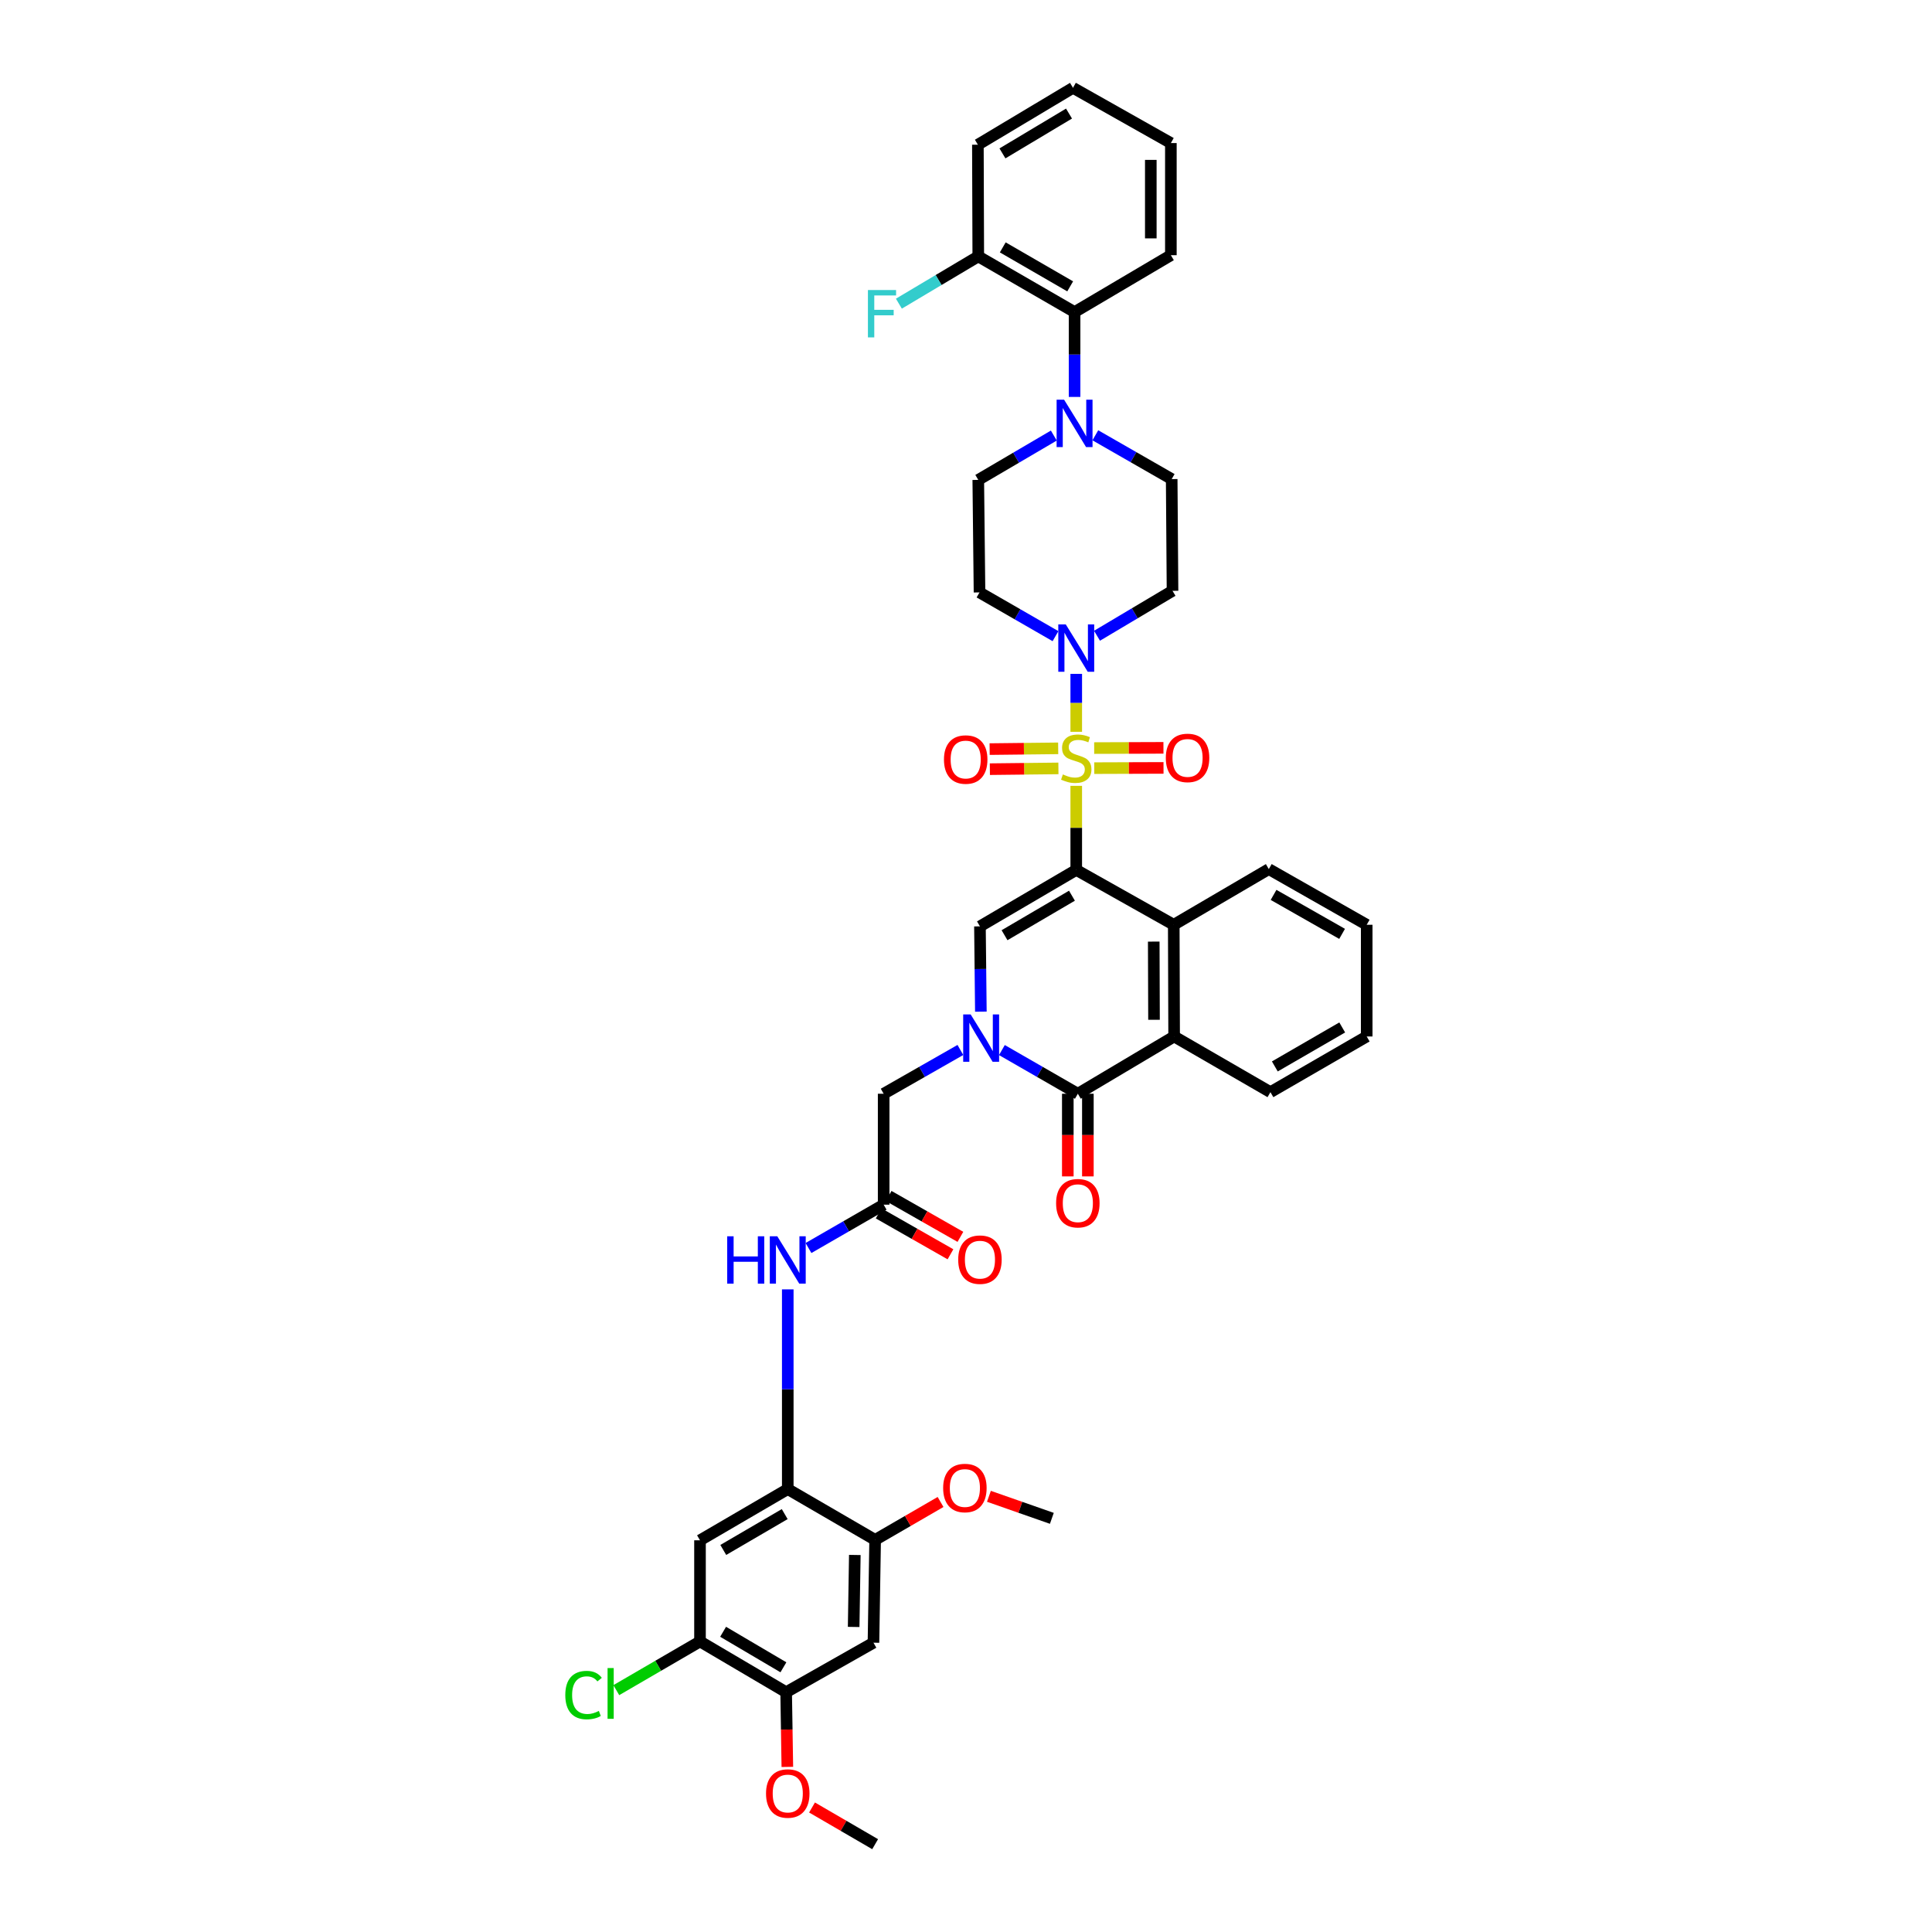<?xml version='1.0' encoding='iso-8859-1'?>
<svg version='1.1' baseProfile='full'
              xmlns='http://www.w3.org/2000/svg'
                      xmlns:rdkit='http://www.rdkit.org/xml'
                      xmlns:xlink='http://www.w3.org/1999/xlink'
                  xml:space='preserve'
width='1000px' height='1000px' viewBox='0 0 1000 1000'>
<!-- END OF HEADER -->
<rect style='opacity:1.0;fill:#FFFFFF;stroke:none' width='1000' height='1000' x='0' y='0'> </rect>
<path class='bond-0' d='M 557.064,406.751 L 557.064,428.51' style='fill:none;fill-rule:evenodd;stroke:#CCCC00;stroke-width:6px;stroke-linecap:butt;stroke-linejoin:miter;stroke-opacity:1' />
<path class='bond-0' d='M 557.064,428.51 L 557.064,450.269' style='fill:none;fill-rule:evenodd;stroke:#000000;stroke-width:6px;stroke-linecap:butt;stroke-linejoin:miter;stroke-opacity:1' />
<path class='bond-4' d='M 557.064,378.781 L 557.064,363.787' style='fill:none;fill-rule:evenodd;stroke:#CCCC00;stroke-width:6px;stroke-linecap:butt;stroke-linejoin:miter;stroke-opacity:1' />
<path class='bond-4' d='M 557.064,363.787 L 557.064,348.793' style='fill:none;fill-rule:evenodd;stroke:#0000FF;stroke-width:6px;stroke-linecap:butt;stroke-linejoin:miter;stroke-opacity:1' />
<path class='bond-15' d='M 566.381,397.588 L 584.308,397.526' style='fill:none;fill-rule:evenodd;stroke:#CCCC00;stroke-width:6px;stroke-linecap:butt;stroke-linejoin:miter;stroke-opacity:1' />
<path class='bond-15' d='M 584.308,397.526 L 602.235,397.465' style='fill:none;fill-rule:evenodd;stroke:#FF0000;stroke-width:6px;stroke-linecap:butt;stroke-linejoin:miter;stroke-opacity:1' />
<path class='bond-15' d='M 566.345,387.202 L 584.272,387.141' style='fill:none;fill-rule:evenodd;stroke:#CCCC00;stroke-width:6px;stroke-linecap:butt;stroke-linejoin:miter;stroke-opacity:1' />
<path class='bond-15' d='M 584.272,387.141 L 602.2,387.08' style='fill:none;fill-rule:evenodd;stroke:#FF0000;stroke-width:6px;stroke-linecap:butt;stroke-linejoin:miter;stroke-opacity:1' />
<path class='bond-16' d='M 547.717,387.338 L 529.976,387.536' style='fill:none;fill-rule:evenodd;stroke:#CCCC00;stroke-width:6px;stroke-linecap:butt;stroke-linejoin:miter;stroke-opacity:1' />
<path class='bond-16' d='M 529.976,387.536 L 512.236,387.735' style='fill:none;fill-rule:evenodd;stroke:#FF0000;stroke-width:6px;stroke-linecap:butt;stroke-linejoin:miter;stroke-opacity:1' />
<path class='bond-16' d='M 547.833,397.723 L 530.093,397.921' style='fill:none;fill-rule:evenodd;stroke:#CCCC00;stroke-width:6px;stroke-linecap:butt;stroke-linejoin:miter;stroke-opacity:1' />
<path class='bond-16' d='M 530.093,397.921 L 512.352,398.12' style='fill:none;fill-rule:evenodd;stroke:#FF0000;stroke-width:6px;stroke-linecap:butt;stroke-linejoin:miter;stroke-opacity:1' />
<path class='bond-2' d='M 557.064,450.269 L 507.218,479.488' style='fill:none;fill-rule:evenodd;stroke:#000000;stroke-width:6px;stroke-linecap:butt;stroke-linejoin:miter;stroke-opacity:1' />
<path class='bond-2' d='M 554.839,463.612 L 519.947,484.065' style='fill:none;fill-rule:evenodd;stroke:#000000;stroke-width:6px;stroke-linecap:butt;stroke-linejoin:miter;stroke-opacity:1' />
<path class='bond-5' d='M 557.064,450.269 L 607.533,478.663' style='fill:none;fill-rule:evenodd;stroke:#000000;stroke-width:6px;stroke-linecap:butt;stroke-linejoin:miter;stroke-opacity:1' />
<path class='bond-1' d='M 507.694,523.63 L 507.456,501.559' style='fill:none;fill-rule:evenodd;stroke:#0000FF;stroke-width:6px;stroke-linecap:butt;stroke-linejoin:miter;stroke-opacity:1' />
<path class='bond-1' d='M 507.456,501.559 L 507.218,479.488' style='fill:none;fill-rule:evenodd;stroke:#000000;stroke-width:6px;stroke-linecap:butt;stroke-linejoin:miter;stroke-opacity:1' />
<path class='bond-13' d='M 497.094,543.463 L 477.236,554.793' style='fill:none;fill-rule:evenodd;stroke:#0000FF;stroke-width:6px;stroke-linecap:butt;stroke-linejoin:miter;stroke-opacity:1' />
<path class='bond-13' d='M 477.236,554.793 L 457.378,566.123' style='fill:none;fill-rule:evenodd;stroke:#000000;stroke-width:6px;stroke-linecap:butt;stroke-linejoin:miter;stroke-opacity:1' />
<path class='bond-42' d='M 518.58,543.509 L 538.235,554.816' style='fill:none;fill-rule:evenodd;stroke:#0000FF;stroke-width:6px;stroke-linecap:butt;stroke-linejoin:miter;stroke-opacity:1' />
<path class='bond-42' d='M 538.235,554.816 L 557.889,566.123' style='fill:none;fill-rule:evenodd;stroke:#000000;stroke-width:6px;stroke-linecap:butt;stroke-linejoin:miter;stroke-opacity:1' />
<path class='bond-3' d='M 557.889,566.123 L 607.729,536.477' style='fill:none;fill-rule:evenodd;stroke:#000000;stroke-width:6px;stroke-linecap:butt;stroke-linejoin:miter;stroke-opacity:1' />
<path class='bond-22' d='M 552.696,566.123 L 552.696,587.514' style='fill:none;fill-rule:evenodd;stroke:#000000;stroke-width:6px;stroke-linecap:butt;stroke-linejoin:miter;stroke-opacity:1' />
<path class='bond-22' d='M 552.696,587.514 L 552.696,608.905' style='fill:none;fill-rule:evenodd;stroke:#FF0000;stroke-width:6px;stroke-linecap:butt;stroke-linejoin:miter;stroke-opacity:1' />
<path class='bond-22' d='M 563.082,566.123 L 563.082,587.514' style='fill:none;fill-rule:evenodd;stroke:#000000;stroke-width:6px;stroke-linecap:butt;stroke-linejoin:miter;stroke-opacity:1' />
<path class='bond-22' d='M 563.082,587.514 L 563.082,608.905' style='fill:none;fill-rule:evenodd;stroke:#FF0000;stroke-width:6px;stroke-linecap:butt;stroke-linejoin:miter;stroke-opacity:1' />
<path class='bond-20' d='M 567.809,329.062 L 587.351,317.435' style='fill:none;fill-rule:evenodd;stroke:#0000FF;stroke-width:6px;stroke-linecap:butt;stroke-linejoin:miter;stroke-opacity:1' />
<path class='bond-20' d='M 587.351,317.435 L 606.893,305.809' style='fill:none;fill-rule:evenodd;stroke:#000000;stroke-width:6px;stroke-linecap:butt;stroke-linejoin:miter;stroke-opacity:1' />
<path class='bond-21' d='M 546.325,329.273 L 526.659,317.953' style='fill:none;fill-rule:evenodd;stroke:#0000FF;stroke-width:6px;stroke-linecap:butt;stroke-linejoin:miter;stroke-opacity:1' />
<path class='bond-21' d='M 526.659,317.953 L 506.993,306.634' style='fill:none;fill-rule:evenodd;stroke:#000000;stroke-width:6px;stroke-linecap:butt;stroke-linejoin:miter;stroke-opacity:1' />
<path class='bond-6' d='M 607.533,478.663 L 607.729,536.477' style='fill:none;fill-rule:evenodd;stroke:#000000;stroke-width:6px;stroke-linecap:butt;stroke-linejoin:miter;stroke-opacity:1' />
<path class='bond-6' d='M 597.177,487.37 L 597.314,527.84' style='fill:none;fill-rule:evenodd;stroke:#000000;stroke-width:6px;stroke-linecap:butt;stroke-linejoin:miter;stroke-opacity:1' />
<path class='bond-31' d='M 607.533,478.663 L 656.733,449.842' style='fill:none;fill-rule:evenodd;stroke:#000000;stroke-width:6px;stroke-linecap:butt;stroke-linejoin:miter;stroke-opacity:1' />
<path class='bond-32' d='M 607.729,536.477 L 657.575,565.298' style='fill:none;fill-rule:evenodd;stroke:#000000;stroke-width:6px;stroke-linecap:butt;stroke-linejoin:miter;stroke-opacity:1' />
<path class='bond-7' d='M 545.459,225.447 L 525.906,236.92' style='fill:none;fill-rule:evenodd;stroke:#0000FF;stroke-width:6px;stroke-linecap:butt;stroke-linejoin:miter;stroke-opacity:1' />
<path class='bond-7' d='M 525.906,236.92 L 506.353,248.393' style='fill:none;fill-rule:evenodd;stroke:#000000;stroke-width:6px;stroke-linecap:butt;stroke-linejoin:miter;stroke-opacity:1' />
<path class='bond-18' d='M 556.199,205.45 L 556.199,183.491' style='fill:none;fill-rule:evenodd;stroke:#0000FF;stroke-width:6px;stroke-linecap:butt;stroke-linejoin:miter;stroke-opacity:1' />
<path class='bond-18' d='M 556.199,183.491 L 556.199,161.533' style='fill:none;fill-rule:evenodd;stroke:#000000;stroke-width:6px;stroke-linecap:butt;stroke-linejoin:miter;stroke-opacity:1' />
<path class='bond-41' d='M 566.943,225.307 L 586.704,236.639' style='fill:none;fill-rule:evenodd;stroke:#0000FF;stroke-width:6px;stroke-linecap:butt;stroke-linejoin:miter;stroke-opacity:1' />
<path class='bond-41' d='M 586.704,236.639 L 606.466,247.972' style='fill:none;fill-rule:evenodd;stroke:#000000;stroke-width:6px;stroke-linecap:butt;stroke-linejoin:miter;stroke-opacity:1' />
<path class='bond-8' d='M 407.745,770.752 L 407.745,719.065' style='fill:none;fill-rule:evenodd;stroke:#000000;stroke-width:6px;stroke-linecap:butt;stroke-linejoin:miter;stroke-opacity:1' />
<path class='bond-8' d='M 407.745,719.065 L 407.745,667.378' style='fill:none;fill-rule:evenodd;stroke:#0000FF;stroke-width:6px;stroke-linecap:butt;stroke-linejoin:miter;stroke-opacity:1' />
<path class='bond-9' d='M 407.745,770.752 L 362.319,797.258' style='fill:none;fill-rule:evenodd;stroke:#000000;stroke-width:6px;stroke-linecap:butt;stroke-linejoin:miter;stroke-opacity:1' />
<path class='bond-9' d='M 406.166,783.698 L 374.367,802.253' style='fill:none;fill-rule:evenodd;stroke:#000000;stroke-width:6px;stroke-linecap:butt;stroke-linejoin:miter;stroke-opacity:1' />
<path class='bond-14' d='M 407.745,770.752 L 452.97,797.033' style='fill:none;fill-rule:evenodd;stroke:#000000;stroke-width:6px;stroke-linecap:butt;stroke-linejoin:miter;stroke-opacity:1' />
<path class='bond-17' d='M 362.319,797.258 L 362.319,849.614' style='fill:none;fill-rule:evenodd;stroke:#000000;stroke-width:6px;stroke-linecap:butt;stroke-linejoin:miter;stroke-opacity:1' />
<path class='bond-10' d='M 457.378,623.539 L 457.378,566.123' style='fill:none;fill-rule:evenodd;stroke:#000000;stroke-width:6px;stroke-linecap:butt;stroke-linejoin:miter;stroke-opacity:1' />
<path class='bond-11' d='M 457.378,623.539 L 437.925,634.755' style='fill:none;fill-rule:evenodd;stroke:#000000;stroke-width:6px;stroke-linecap:butt;stroke-linejoin:miter;stroke-opacity:1' />
<path class='bond-11' d='M 437.925,634.755 L 418.473,645.972' style='fill:none;fill-rule:evenodd;stroke:#0000FF;stroke-width:6px;stroke-linecap:butt;stroke-linejoin:miter;stroke-opacity:1' />
<path class='bond-26' d='M 454.807,628.051 L 473.385,638.634' style='fill:none;fill-rule:evenodd;stroke:#000000;stroke-width:6px;stroke-linecap:butt;stroke-linejoin:miter;stroke-opacity:1' />
<path class='bond-26' d='M 473.385,638.634 L 491.962,649.218' style='fill:none;fill-rule:evenodd;stroke:#FF0000;stroke-width:6px;stroke-linecap:butt;stroke-linejoin:miter;stroke-opacity:1' />
<path class='bond-26' d='M 459.948,619.027 L 478.526,629.61' style='fill:none;fill-rule:evenodd;stroke:#000000;stroke-width:6px;stroke-linecap:butt;stroke-linejoin:miter;stroke-opacity:1' />
<path class='bond-26' d='M 478.526,629.61 L 497.103,640.194' style='fill:none;fill-rule:evenodd;stroke:#FF0000;stroke-width:6px;stroke-linecap:butt;stroke-linejoin:miter;stroke-opacity:1' />
<path class='bond-12' d='M 452.104,850.255 L 452.97,797.033' style='fill:none;fill-rule:evenodd;stroke:#000000;stroke-width:6px;stroke-linecap:butt;stroke-linejoin:miter;stroke-opacity:1' />
<path class='bond-12' d='M 441.85,842.103 L 442.455,804.848' style='fill:none;fill-rule:evenodd;stroke:#000000;stroke-width:6px;stroke-linecap:butt;stroke-linejoin:miter;stroke-opacity:1' />
<path class='bond-19' d='M 452.104,850.255 L 406.909,875.879' style='fill:none;fill-rule:evenodd;stroke:#000000;stroke-width:6px;stroke-linecap:butt;stroke-linejoin:miter;stroke-opacity:1' />
<path class='bond-29' d='M 452.97,797.033 L 469.9,787.228' style='fill:none;fill-rule:evenodd;stroke:#000000;stroke-width:6px;stroke-linecap:butt;stroke-linejoin:miter;stroke-opacity:1' />
<path class='bond-29' d='M 469.9,787.228 L 486.83,777.422' style='fill:none;fill-rule:evenodd;stroke:#FF0000;stroke-width:6px;stroke-linecap:butt;stroke-linejoin:miter;stroke-opacity:1' />
<path class='bond-27' d='M 362.319,849.614 L 340.659,862.215' style='fill:none;fill-rule:evenodd;stroke:#000000;stroke-width:6px;stroke-linecap:butt;stroke-linejoin:miter;stroke-opacity:1' />
<path class='bond-27' d='M 340.659,862.215 L 318.998,874.815' style='fill:none;fill-rule:evenodd;stroke:#00CC00;stroke-width:6px;stroke-linecap:butt;stroke-linejoin:miter;stroke-opacity:1' />
<path class='bond-45' d='M 362.319,849.614 L 406.909,875.879' style='fill:none;fill-rule:evenodd;stroke:#000000;stroke-width:6px;stroke-linecap:butt;stroke-linejoin:miter;stroke-opacity:1' />
<path class='bond-45' d='M 374.279,844.605 L 405.491,862.99' style='fill:none;fill-rule:evenodd;stroke:#000000;stroke-width:6px;stroke-linecap:butt;stroke-linejoin:miter;stroke-opacity:1' />
<path class='bond-25' d='M 556.199,161.533 L 506.353,132.712' style='fill:none;fill-rule:evenodd;stroke:#000000;stroke-width:6px;stroke-linecap:butt;stroke-linejoin:miter;stroke-opacity:1' />
<path class='bond-25' d='M 553.92,148.219 L 519.028,128.044' style='fill:none;fill-rule:evenodd;stroke:#000000;stroke-width:6px;stroke-linecap:butt;stroke-linejoin:miter;stroke-opacity:1' />
<path class='bond-33' d='M 556.199,161.533 L 606.039,132.089' style='fill:none;fill-rule:evenodd;stroke:#000000;stroke-width:6px;stroke-linecap:butt;stroke-linejoin:miter;stroke-opacity:1' />
<path class='bond-30' d='M 406.909,875.879 L 407.218,895.214' style='fill:none;fill-rule:evenodd;stroke:#000000;stroke-width:6px;stroke-linecap:butt;stroke-linejoin:miter;stroke-opacity:1' />
<path class='bond-30' d='M 407.218,895.214 L 407.526,914.549' style='fill:none;fill-rule:evenodd;stroke:#FF0000;stroke-width:6px;stroke-linecap:butt;stroke-linejoin:miter;stroke-opacity:1' />
<path class='bond-24' d='M 606.893,305.809 L 606.466,247.972' style='fill:none;fill-rule:evenodd;stroke:#000000;stroke-width:6px;stroke-linecap:butt;stroke-linejoin:miter;stroke-opacity:1' />
<path class='bond-23' d='M 506.993,306.634 L 506.353,248.393' style='fill:none;fill-rule:evenodd;stroke:#000000;stroke-width:6px;stroke-linecap:butt;stroke-linejoin:miter;stroke-opacity:1' />
<path class='bond-28' d='M 506.353,132.712 L 485.807,144.943' style='fill:none;fill-rule:evenodd;stroke:#000000;stroke-width:6px;stroke-linecap:butt;stroke-linejoin:miter;stroke-opacity:1' />
<path class='bond-28' d='M 485.807,144.943 L 465.261,157.174' style='fill:none;fill-rule:evenodd;stroke:#33CCCC;stroke-width:6px;stroke-linecap:butt;stroke-linejoin:miter;stroke-opacity:1' />
<path class='bond-34' d='M 506.353,132.712 L 506.151,74.898' style='fill:none;fill-rule:evenodd;stroke:#000000;stroke-width:6px;stroke-linecap:butt;stroke-linejoin:miter;stroke-opacity:1' />
<path class='bond-36' d='M 511.867,774.486 L 528.15,780.189' style='fill:none;fill-rule:evenodd;stroke:#FF0000;stroke-width:6px;stroke-linecap:butt;stroke-linejoin:miter;stroke-opacity:1' />
<path class='bond-36' d='M 528.15,780.189 L 544.434,785.892' style='fill:none;fill-rule:evenodd;stroke:#000000;stroke-width:6px;stroke-linecap:butt;stroke-linejoin:miter;stroke-opacity:1' />
<path class='bond-35' d='M 420.304,935.554 L 436.637,945.05' style='fill:none;fill-rule:evenodd;stroke:#FF0000;stroke-width:6px;stroke-linecap:butt;stroke-linejoin:miter;stroke-opacity:1' />
<path class='bond-35' d='M 436.637,945.05 L 452.97,954.545' style='fill:none;fill-rule:evenodd;stroke:#000000;stroke-width:6px;stroke-linecap:butt;stroke-linejoin:miter;stroke-opacity:1' />
<path class='bond-38' d='M 656.733,449.842 L 707.404,478.663' style='fill:none;fill-rule:evenodd;stroke:#000000;stroke-width:6px;stroke-linecap:butt;stroke-linejoin:miter;stroke-opacity:1' />
<path class='bond-38' d='M 659.199,463.193 L 694.669,483.368' style='fill:none;fill-rule:evenodd;stroke:#000000;stroke-width:6px;stroke-linecap:butt;stroke-linejoin:miter;stroke-opacity:1' />
<path class='bond-43' d='M 657.575,565.298 L 707.404,536.477' style='fill:none;fill-rule:evenodd;stroke:#000000;stroke-width:6px;stroke-linecap:butt;stroke-linejoin:miter;stroke-opacity:1' />
<path class='bond-43' d='M 659.85,551.984 L 694.73,531.81' style='fill:none;fill-rule:evenodd;stroke:#000000;stroke-width:6px;stroke-linecap:butt;stroke-linejoin:miter;stroke-opacity:1' />
<path class='bond-39' d='M 606.039,132.089 L 606.039,74.05' style='fill:none;fill-rule:evenodd;stroke:#000000;stroke-width:6px;stroke-linecap:butt;stroke-linejoin:miter;stroke-opacity:1' />
<path class='bond-39' d='M 595.653,123.383 L 595.653,82.756' style='fill:none;fill-rule:evenodd;stroke:#000000;stroke-width:6px;stroke-linecap:butt;stroke-linejoin:miter;stroke-opacity:1' />
<path class='bond-44' d='M 506.151,74.898 L 555.374,45.455' style='fill:none;fill-rule:evenodd;stroke:#000000;stroke-width:6px;stroke-linecap:butt;stroke-linejoin:miter;stroke-opacity:1' />
<path class='bond-44' d='M 518.866,79.395 L 553.322,58.784' style='fill:none;fill-rule:evenodd;stroke:#000000;stroke-width:6px;stroke-linecap:butt;stroke-linejoin:miter;stroke-opacity:1' />
<path class='bond-37' d='M 707.404,536.477 L 707.404,478.663' style='fill:none;fill-rule:evenodd;stroke:#000000;stroke-width:6px;stroke-linecap:butt;stroke-linejoin:miter;stroke-opacity:1' />
<path class='bond-40' d='M 606.039,74.05 L 555.374,45.455' style='fill:none;fill-rule:evenodd;stroke:#000000;stroke-width:6px;stroke-linecap:butt;stroke-linejoin:miter;stroke-opacity:1' />
<path  class='atom-0' d='M 550.14 400.839
Q 550.417 400.943, 551.56 401.427
Q 552.702 401.912, 553.948 402.224
Q 555.229 402.501, 556.476 402.501
Q 558.795 402.501, 560.145 401.393
Q 561.495 400.25, 561.495 398.277
Q 561.495 396.927, 560.803 396.096
Q 560.145 395.265, 559.107 394.815
Q 558.068 394.365, 556.337 393.846
Q 554.156 393.188, 552.841 392.565
Q 551.56 391.942, 550.625 390.626
Q 549.725 389.311, 549.725 387.095
Q 549.725 384.014, 551.802 382.11
Q 553.914 380.206, 558.068 380.206
Q 560.907 380.206, 564.126 381.556
L 563.33 384.222
Q 560.388 383.01, 558.172 383.01
Q 555.783 383.01, 554.468 384.014
Q 553.152 384.983, 553.187 386.68
Q 553.187 387.995, 553.845 388.791
Q 554.537 389.588, 555.506 390.038
Q 556.51 390.488, 558.172 391.007
Q 560.388 391.699, 561.703 392.392
Q 563.019 393.084, 563.953 394.503
Q 564.923 395.888, 564.923 398.277
Q 564.923 401.67, 562.638 403.505
Q 560.388 405.305, 556.614 405.305
Q 554.433 405.305, 552.771 404.82
Q 551.144 404.37, 549.206 403.574
L 550.14 400.839
' fill='#CCCC00'/>
<path  class='atom-2' d='M 502.423 525.076
L 510.455 538.058
Q 511.251 539.339, 512.532 541.659
Q 513.813 543.978, 513.882 544.117
L 513.882 525.076
L 517.137 525.076
L 517.137 549.586
L 513.778 549.586
L 505.158 535.392
Q 504.154 533.731, 503.081 531.827
Q 502.043 529.923, 501.731 529.334
L 501.731 549.586
L 498.546 549.586
L 498.546 525.076
L 502.423 525.076
' fill='#0000FF'/>
<path  class='atom-5' d='M 551.646 323.199
L 559.678 336.182
Q 560.474 337.462, 561.755 339.782
Q 563.036 342.101, 563.105 342.24
L 563.105 323.199
L 566.359 323.199
L 566.359 347.71
L 563.001 347.71
L 554.381 333.516
Q 553.377 331.854, 552.304 329.95
Q 551.265 328.046, 550.954 327.457
L 550.954 347.71
L 547.769 347.71
L 547.769 323.199
L 551.646 323.199
' fill='#0000FF'/>
<path  class='atom-8' d='M 550.781 206.89
L 558.812 219.872
Q 559.609 221.153, 560.89 223.473
Q 562.17 225.792, 562.24 225.931
L 562.24 206.89
L 565.494 206.89
L 565.494 231.401
L 562.136 231.401
L 553.516 217.207
Q 552.512 215.545, 551.438 213.641
Q 550.4 211.737, 550.088 211.148
L 550.088 231.401
L 546.903 231.401
L 546.903 206.89
L 550.781 206.89
' fill='#0000FF'/>
<path  class='atom-12' d='M 376.398 639.902
L 379.721 639.902
L 379.721 650.323
L 392.253 650.323
L 392.253 639.902
L 395.577 639.902
L 395.577 664.413
L 392.253 664.413
L 392.253 653.092
L 379.721 653.092
L 379.721 664.413
L 376.398 664.413
L 376.398 639.902
' fill='#0000FF'/>
<path  class='atom-12' d='M 402.327 639.902
L 410.359 652.885
Q 411.155 654.165, 412.436 656.485
Q 413.717 658.804, 413.786 658.943
L 413.786 639.902
L 417.041 639.902
L 417.041 664.413
L 413.683 664.413
L 405.062 650.219
Q 404.058 648.557, 402.985 646.653
Q 401.947 644.749, 401.635 644.16
L 401.635 664.413
L 398.45 664.413
L 398.45 639.902
L 402.327 639.902
' fill='#0000FF'/>
<path  class='atom-16' d='M 603.425 392.299
Q 603.425 386.414, 606.333 383.125
Q 609.241 379.836, 614.676 379.836
Q 620.112 379.836, 623.02 383.125
Q 625.928 386.414, 625.928 392.299
Q 625.928 398.254, 622.985 401.647
Q 620.042 405.005, 614.676 405.005
Q 609.276 405.005, 606.333 401.647
Q 603.425 398.289, 603.425 392.299
M 614.676 402.235
Q 618.415 402.235, 620.423 399.743
Q 622.466 397.215, 622.466 392.299
Q 622.466 387.487, 620.423 385.064
Q 618.415 382.606, 614.676 382.606
Q 610.938 382.606, 608.895 385.029
Q 606.887 387.453, 606.887 392.299
Q 606.887 397.25, 608.895 399.743
Q 610.938 402.235, 614.676 402.235
' fill='#FF0000'/>
<path  class='atom-17' d='M 488.593 393.136
Q 488.593 387.251, 491.501 383.962
Q 494.409 380.673, 499.844 380.673
Q 505.279 380.673, 508.187 383.962
Q 511.095 387.251, 511.095 393.136
Q 511.095 399.091, 508.153 402.483
Q 505.21 405.841, 499.844 405.841
Q 494.444 405.841, 491.501 402.483
Q 488.593 399.125, 488.593 393.136
M 499.844 403.072
Q 503.583 403.072, 505.591 400.579
Q 507.634 398.052, 507.634 393.136
Q 507.634 388.324, 505.591 385.901
Q 503.583 383.443, 499.844 383.443
Q 496.105 383.443, 494.063 385.866
Q 492.055 388.289, 492.055 393.136
Q 492.055 398.087, 494.063 400.579
Q 496.105 403.072, 499.844 403.072
' fill='#FF0000'/>
<path  class='atom-23' d='M 546.638 622.783
Q 546.638 616.898, 549.546 613.609
Q 552.454 610.32, 557.889 610.32
Q 563.324 610.32, 566.232 613.609
Q 569.14 616.898, 569.14 622.783
Q 569.14 628.738, 566.198 632.13
Q 563.255 635.488, 557.889 635.488
Q 552.489 635.488, 549.546 632.13
Q 546.638 628.772, 546.638 622.783
M 557.889 632.719
Q 561.628 632.719, 563.636 630.226
Q 565.679 627.699, 565.679 622.783
Q 565.679 617.971, 563.636 615.548
Q 561.628 613.09, 557.889 613.09
Q 554.15 613.09, 552.108 615.513
Q 550.1 617.936, 550.1 622.783
Q 550.1 627.734, 552.108 630.226
Q 554.15 632.719, 557.889 632.719
' fill='#FF0000'/>
<path  class='atom-27' d='M 495.967 652.002
Q 495.967 646.116, 498.875 642.828
Q 501.783 639.539, 507.218 639.539
Q 512.653 639.539, 515.561 642.828
Q 518.469 646.116, 518.469 652.002
Q 518.469 657.956, 515.527 661.349
Q 512.584 664.707, 507.218 664.707
Q 501.818 664.707, 498.875 661.349
Q 495.967 657.991, 495.967 652.002
M 507.218 661.937
Q 510.957 661.937, 512.965 659.445
Q 515.007 656.918, 515.007 652.002
Q 515.007 647.19, 512.965 644.766
Q 510.957 642.308, 507.218 642.308
Q 503.479 642.308, 501.437 644.732
Q 499.429 647.155, 499.429 652.002
Q 499.429 656.952, 501.437 659.445
Q 503.479 661.937, 507.218 661.937
' fill='#FF0000'/>
<path  class='atom-28' d='M 292.596 877.368
Q 292.596 871.275, 295.435 868.09
Q 298.308 864.87, 303.743 864.87
Q 308.798 864.87, 311.498 868.436
L 309.213 870.305
Q 307.24 867.709, 303.743 867.709
Q 300.039 867.709, 298.066 870.201
Q 296.127 872.659, 296.127 877.368
Q 296.127 882.214, 298.135 884.707
Q 300.177 887.199, 304.124 887.199
Q 306.824 887.199, 309.975 885.572
L 310.944 888.169
Q 309.663 889, 307.724 889.484
Q 305.786 889.969, 303.639 889.969
Q 298.308 889.969, 295.435 886.715
Q 292.596 883.461, 292.596 877.368
' fill='#00CC00'/>
<path  class='atom-28' d='M 314.475 863.381
L 317.66 863.381
L 317.66 889.657
L 314.475 889.657
L 314.475 863.381
' fill='#00CC00'/>
<path  class='atom-29' d='M 449.237 150.12
L 463.811 150.12
L 463.811 152.924
L 452.525 152.924
L 452.525 160.367
L 462.565 160.367
L 462.565 163.206
L 452.525 163.206
L 452.525 174.631
L 449.237 174.631
L 449.237 150.12
' fill='#33CCCC'/>
<path  class='atom-30' d='M 488.172 770.198
Q 488.172 764.312, 491.08 761.024
Q 493.988 757.735, 499.423 757.735
Q 504.858 757.735, 507.766 761.024
Q 510.674 764.312, 510.674 770.198
Q 510.674 776.152, 507.732 779.545
Q 504.789 782.903, 499.423 782.903
Q 494.022 782.903, 491.08 779.545
Q 488.172 776.187, 488.172 770.198
M 499.423 780.133
Q 503.162 780.133, 505.17 777.641
Q 507.212 775.114, 507.212 770.198
Q 507.212 765.386, 505.17 762.962
Q 503.162 760.504, 499.423 760.504
Q 495.684 760.504, 493.642 762.928
Q 491.634 765.351, 491.634 770.198
Q 491.634 775.148, 493.642 777.641
Q 495.684 780.133, 499.423 780.133
' fill='#FF0000'/>
<path  class='atom-31' d='M 396.494 928.321
Q 396.494 922.436, 399.402 919.147
Q 402.31 915.858, 407.745 915.858
Q 413.181 915.858, 416.089 919.147
Q 418.997 922.436, 418.997 928.321
Q 418.997 934.276, 416.054 937.669
Q 413.111 941.027, 407.745 941.027
Q 402.345 941.027, 399.402 937.669
Q 396.494 934.31, 396.494 928.321
M 407.745 938.257
Q 411.484 938.257, 413.492 935.764
Q 415.535 933.237, 415.535 928.321
Q 415.535 923.509, 413.492 921.086
Q 411.484 918.628, 407.745 918.628
Q 404.006 918.628, 401.964 921.051
Q 399.956 923.475, 399.956 928.321
Q 399.956 933.272, 401.964 935.764
Q 404.006 938.257, 407.745 938.257
' fill='#FF0000'/>
</svg>
